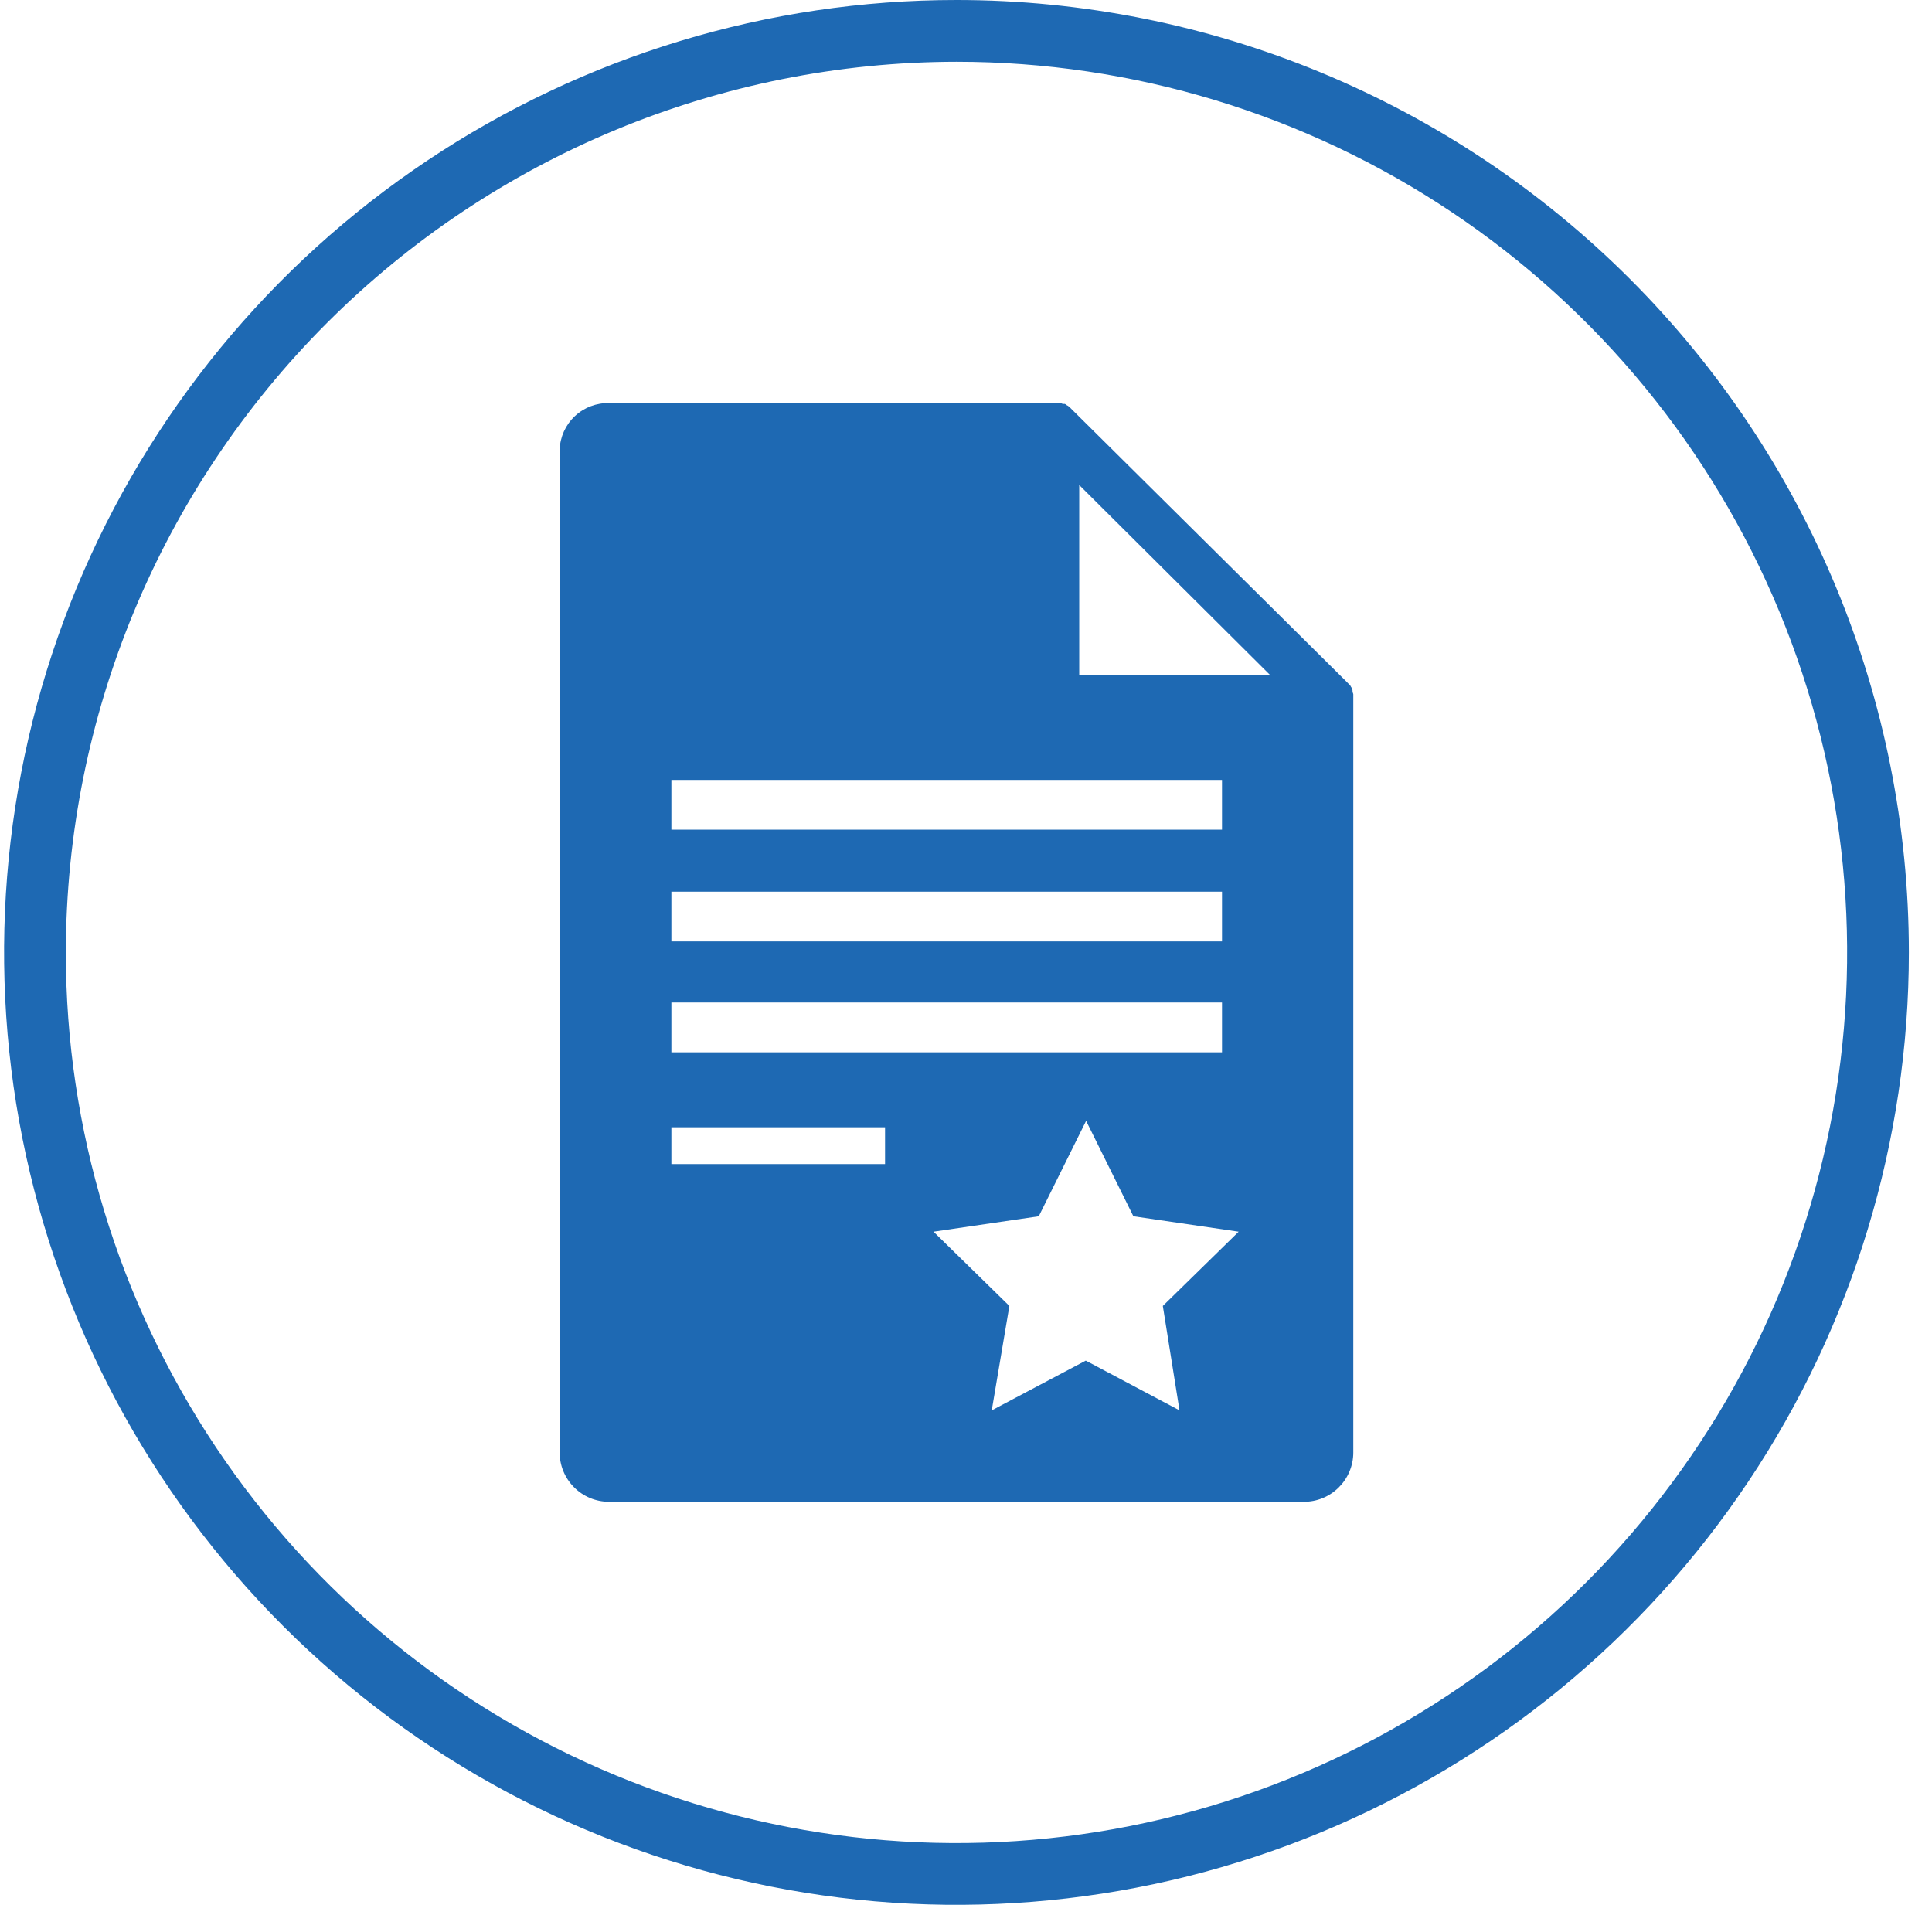 <svg width="71" height="70" viewBox="0 0 71 70" fill="none" xmlns="http://www.w3.org/2000/svg">
<g clip-path="url(#clip0_45_1540)">
<path d="M35.15 2.269C41.624 2.269 47.952 4.188 53.335 7.785C58.717 11.381 62.913 16.493 65.39 22.474C67.867 28.455 68.516 35.036 67.253 41.386C65.99 47.735 62.872 53.567 58.295 58.145C53.717 62.722 47.885 65.84 41.536 67.103C35.186 68.365 28.605 67.717 22.624 65.24C16.643 62.763 11.531 58.567 7.935 53.185C4.338 47.802 2.419 41.474 2.419 35C2.429 26.322 5.881 18.003 12.017 11.867C18.153 5.731 26.472 2.279 35.15 2.269ZM35.15 0C28.228 0 21.461 2.053 15.705 5.899C9.949 9.744 5.463 15.211 2.814 21.606C0.165 28.002 -0.528 35.039 0.823 41.828C2.173 48.617 5.506 54.854 10.401 59.749C15.296 64.644 21.532 67.977 28.322 69.328C35.111 70.678 42.148 69.985 48.544 67.336C54.939 64.687 60.406 60.201 64.251 54.445C68.097 48.689 70.15 41.922 70.15 35C70.15 25.717 66.463 16.815 59.899 10.251C53.335 3.687 44.433 0 35.15 0Z" fill="#1E69B3"/>
<path d="M49.733 25.663V25.514C49.733 25.485 49.704 25.456 49.704 25.394V25.365C49.704 25.336 49.672 25.307 49.672 25.274C49.643 25.245 49.643 25.216 49.614 25.184C49.614 25.176 49.61 25.169 49.605 25.163C49.599 25.158 49.592 25.155 49.584 25.155L49.497 25.064L39.395 15.05L39.305 14.959C39.301 14.96 39.297 14.959 39.293 14.958C39.289 14.957 39.286 14.955 39.283 14.953C39.28 14.951 39.278 14.948 39.276 14.944C39.274 14.941 39.273 14.937 39.272 14.933C39.243 14.904 39.214 14.904 39.181 14.875C39.171 14.863 39.157 14.854 39.142 14.848C39.127 14.842 39.11 14.841 39.094 14.843H39.065C39.036 14.843 39.007 14.813 38.945 14.813H22.395C21.925 14.799 21.468 14.971 21.126 15.292C20.783 15.614 20.582 16.058 20.567 16.528V53.362C20.565 53.601 20.61 53.837 20.7 54.058C20.79 54.279 20.922 54.48 21.09 54.65C21.258 54.82 21.457 54.955 21.677 55.048C21.897 55.14 22.133 55.188 22.372 55.19H47.906C48.144 55.191 48.38 55.146 48.601 55.057C48.822 54.967 49.023 54.835 49.193 54.667C49.362 54.5 49.498 54.301 49.59 54.081C49.683 53.862 49.732 53.626 49.733 53.388V25.663ZM24.673 28.661H44.908V30.489H24.673V28.661ZM24.673 32.767H44.908V34.595H24.673V32.767ZM24.673 36.841H44.908V38.672H24.673V36.841ZM32.525 42.778H24.673V41.426H32.525V42.778ZM43.346 51.829L39.901 50.001L36.446 51.829L37.094 47.992L34.307 45.263L38.174 44.696L39.914 41.19L41.651 44.696L45.52 45.263L42.733 47.992L43.346 51.829ZM39.661 24.824V17.824L46.674 24.805H39.661V24.824Z" fill="#1E69B3"/>
</g>
<defs>
<clipPath id="clip0_45_1540">
<rect width="70" height="70" fill="white" transform="translate(0.15)"/>
</clipPath>
</defs>
</svg>
